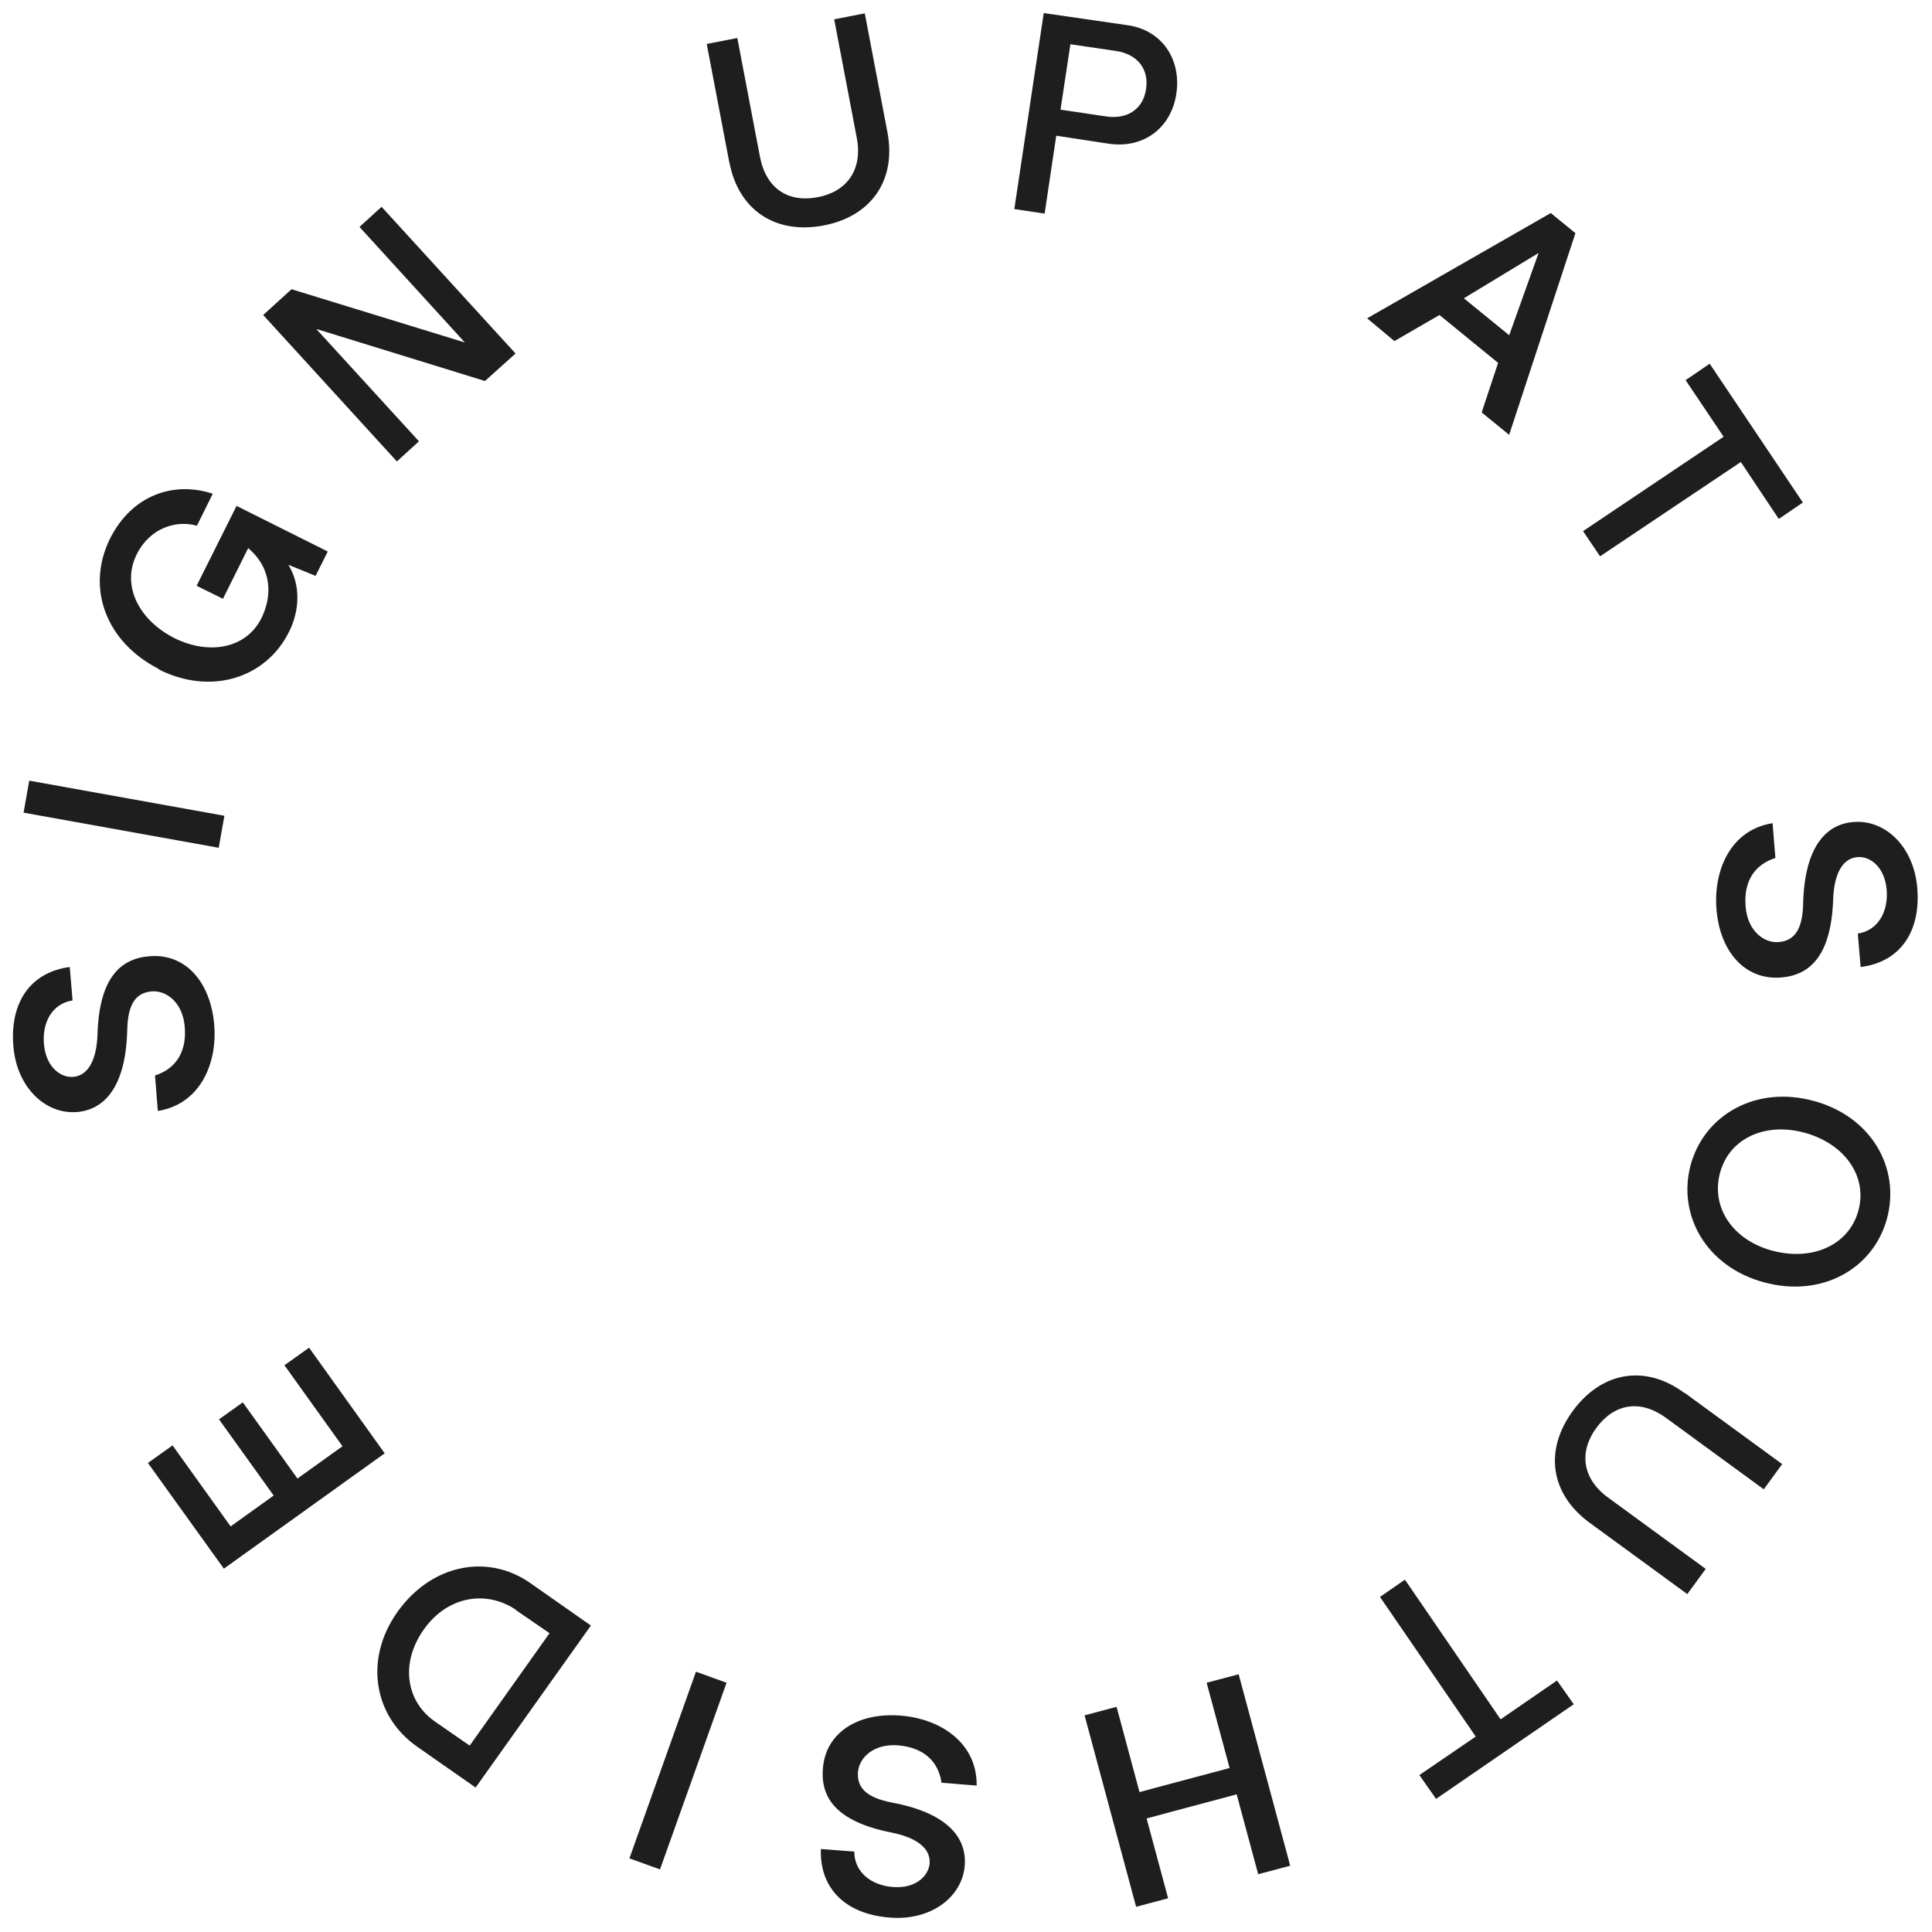 <svg width="1080" height="1080" viewBox="0 0 1080 1080" fill="none" xmlns="http://www.w3.org/2000/svg">
<rect width="1080" height="1080" />

<path d="M88.225 620.843L86.641 601.21C98.041 597.568 104.533 588.225 103.267 573.976C102.158 560.201 92.816 553.551 84.9 554.184C76.508 554.818 71.442 560.519 71.125 575.719C70.333 608.335 57.825 620.367 43.1 621.633C25.209 623.058 9.376 607.701 7.476 584.901C5.418 560.044 17.293 543.418 38.984 540.568L40.567 559.252C29.168 560.994 23.468 571.602 24.576 583.636C25.684 596.619 33.918 602.475 40.884 602C49.593 601.209 54.026 592.026 54.501 578.251C55.45 546.268 67.642 535.818 83.475 534.551C103.742 532.81 117.674 548.96 119.733 572.71C121.633 594.559 111.816 617.201 88.383 621.001L88.225 620.843Z" fill="#1E1E1E"/>
<path d="M13.176 454.278L16.342 436.386L125.432 456.019L122.265 473.911L13.176 454.278Z" fill="#1E1E1E"/>
<path d="M88.856 374.005C59.724 359.28 47.691 329.037 61.465 301.171C73.815 276.472 97.407 268.872 118.94 275.997L110.073 293.889C98.515 290.564 83.79 295.155 76.507 309.722C67.482 327.613 78.09 346.929 97.564 356.745C116.722 366.245 137.781 362.762 146.33 345.188C152.03 333.313 152.347 317.956 138.731 306.397L124.639 334.737L109.915 327.455L132.239 282.806L183.222 308.297L176.414 321.914L161.214 315.738C168.18 327.138 167.547 341.388 161.531 353.263C148.389 379.546 117.356 388.728 88.698 374.161L88.856 374.005Z" fill="#1E1E1E"/>
<path d="M177.047 184.165L234.204 246.707L221.855 257.947L147.123 176.092L162.956 161.683L259.854 191.449L200.955 126.849L213.305 115.608L288.196 197.624L271.096 212.982L177.206 184.008L177.047 184.165Z" fill="#1E1E1E"/>
<path d="M407.738 91.066L395.071 24.568L412.17 21.244L424.838 87.742C428.321 105.633 440.829 113.392 457.137 110.226C473.128 107.217 482.311 95.183 478.986 77.292L466.32 10.793L483.419 7.469L496.086 73.967C501.153 100.725 487.061 120.992 460.303 126.059C433.546 131.125 412.804 117.509 407.738 90.751V91.066Z" fill="#1E1E1E"/>
<path d="M583.482 7.311L630.506 14.118C649.823 16.968 660.43 33.435 657.58 52.435C654.73 71.276 639.531 83.309 619.582 80.301L590.448 75.867L583.957 119.408L567.016 116.874L583.482 7.152V7.311ZM618.473 65.102C629.24 66.685 638.74 61.934 640.64 49.901C642.54 37.709 634.781 30.11 624.014 28.526L598.365 24.727L592.824 61.302L618.473 65.102Z" fill="#1E1E1E"/>
<path d="M764.141 177.992L866.898 119.091L880.672 130.334L843.622 243.065L828.265 230.557L837.448 202.849L804.674 176.092L779.499 190.657L764.3 177.992H764.141ZM843.622 187.491L860.089 141.416L818.29 166.749L843.781 187.491H843.622Z" fill="#1E1E1E"/>
<path d="M963.635 244.331L942.261 212.507L955.719 203.324L1007.81 280.907L994.351 290.089L973.136 258.264L894.445 310.988L884.945 296.896L963.477 244.173L963.635 244.331Z" fill="#1E1E1E"/>
<path d="M990.866 459.978L992.449 479.611C981.049 483.253 974.558 492.435 975.824 506.843C976.933 520.618 986.274 527.268 994.19 526.635C1002.58 526.001 1007.65 520.302 1007.96 505.26C1008.76 472.644 1021.27 460.611 1036.15 459.503C1054.04 458.078 1069.87 473.437 1071.77 496.395C1073.83 521.253 1061.8 537.876 1040.11 540.568L1038.52 521.886C1049.92 520.144 1055.62 509.536 1054.67 497.502C1053.56 484.519 1045.33 478.502 1038.37 479.136C1029.66 479.769 1025.22 489.11 1024.75 502.727C1023.64 534.709 1011.45 545.159 995.616 546.426C975.349 548.009 961.416 531.861 959.516 508.27C957.774 486.42 967.433 463.778 991.024 460.137L990.866 459.978Z" fill="#1E1E1E"/>
<path d="M1013.99 615.46C1046.13 624.168 1062.44 652.983 1054.84 681.166C1047.24 709.349 1018.26 725.657 985.963 716.79C953.822 708.082 937.514 679.267 945.114 651.085C952.872 623.06 981.688 606.594 1013.99 615.46ZM961.58 655.358C956.197 674.833 968.546 693.041 990.396 699.057C1013.04 705.232 1033.62 696.05 1038.85 676.734C1044.07 657.576 1031.25 639.368 1008.76 633.193C986.755 627.177 966.805 636.358 961.58 655.358Z" fill="#1E1E1E"/>
<path d="M941.629 778.54L996.253 818.439L985.962 832.531L931.338 792.631C916.613 781.865 902.205 784.873 892.388 798.173C882.73 811.314 884.156 826.357 898.881 837.123L953.504 877.021L943.213 891.113L888.589 851.213C866.581 835.063 863.097 810.681 879.247 788.673C895.396 766.665 919.779 762.548 941.629 778.698V778.54Z" fill="#1E1E1E"/>
<path d="M838.872 961.094L870.38 939.403L879.722 952.702L802.773 1005.58L793.432 992.285L824.939 970.752L771.423 892.694L785.357 883.037L838.714 960.936L838.872 961.094Z" fill="#1E1E1E"/>
<path d="M721.23 1042.95L703.339 1047.7L691.305 1003.05L640.956 1016.51L652.989 1061.16L635.098 1065.91L606.282 958.878L624.173 954.127L636.998 1001.78L687.347 988.327L674.522 940.669L692.414 935.92L721.23 1042.95Z" fill="#1E1E1E"/>
<path d="M545.957 998.144L526.324 996.561C524.583 984.686 516.508 976.929 502.1 975.662C488.325 974.554 480.25 982.628 479.617 990.544C478.983 998.936 483.733 1004.79 498.616 1007.64C530.599 1013.66 540.416 1027.91 539.307 1042.79C537.883 1060.69 520.149 1073.83 497.349 1071.93C472.492 1070.03 458.084 1055.46 458.875 1033.61L477.558 1035.04C477.558 1046.59 487.059 1053.88 498.933 1054.83C511.916 1055.94 519.041 1048.65 519.675 1041.68C520.308 1032.98 511.916 1027.12 498.458 1024.43C467.108 1018.25 458.717 1004.64 459.984 988.645C461.567 968.378 479.775 957.137 503.525 959.037C525.533 960.778 546.115 974.077 545.957 997.827V998.144Z" fill="#1E1E1E"/>
<path d="M368.947 1045.01L351.847 1038.84L389.055 934.494L406.155 940.669L368.947 1045.01Z" fill="#1E1E1E"/>
<path d="M265.874 999.252L233.258 976.451C208.717 959.352 203.492 927.369 222.175 901.086C241.175 874.328 272.683 868.311 296.432 884.936L330.315 908.685L265.874 999.252ZM288.516 899.978C272.049 888.737 250.2 892.061 236.901 910.902C223.443 929.902 227.084 951.435 243.392 962.518L262.55 975.817L307.2 912.961L288.516 900.137V899.978Z" fill="#1E1E1E"/>
<path d="M125.119 876.861L82.685 817.804L96.461 807.988L128.918 853.27L152.984 836.013L122.426 793.423L135.726 783.921L166.284 826.513L191.459 808.463L159.001 763.181L172.775 753.365L215.05 812.422L124.96 877.02L125.119 876.861Z" fill="#1E1E1E"/>
</svg>
